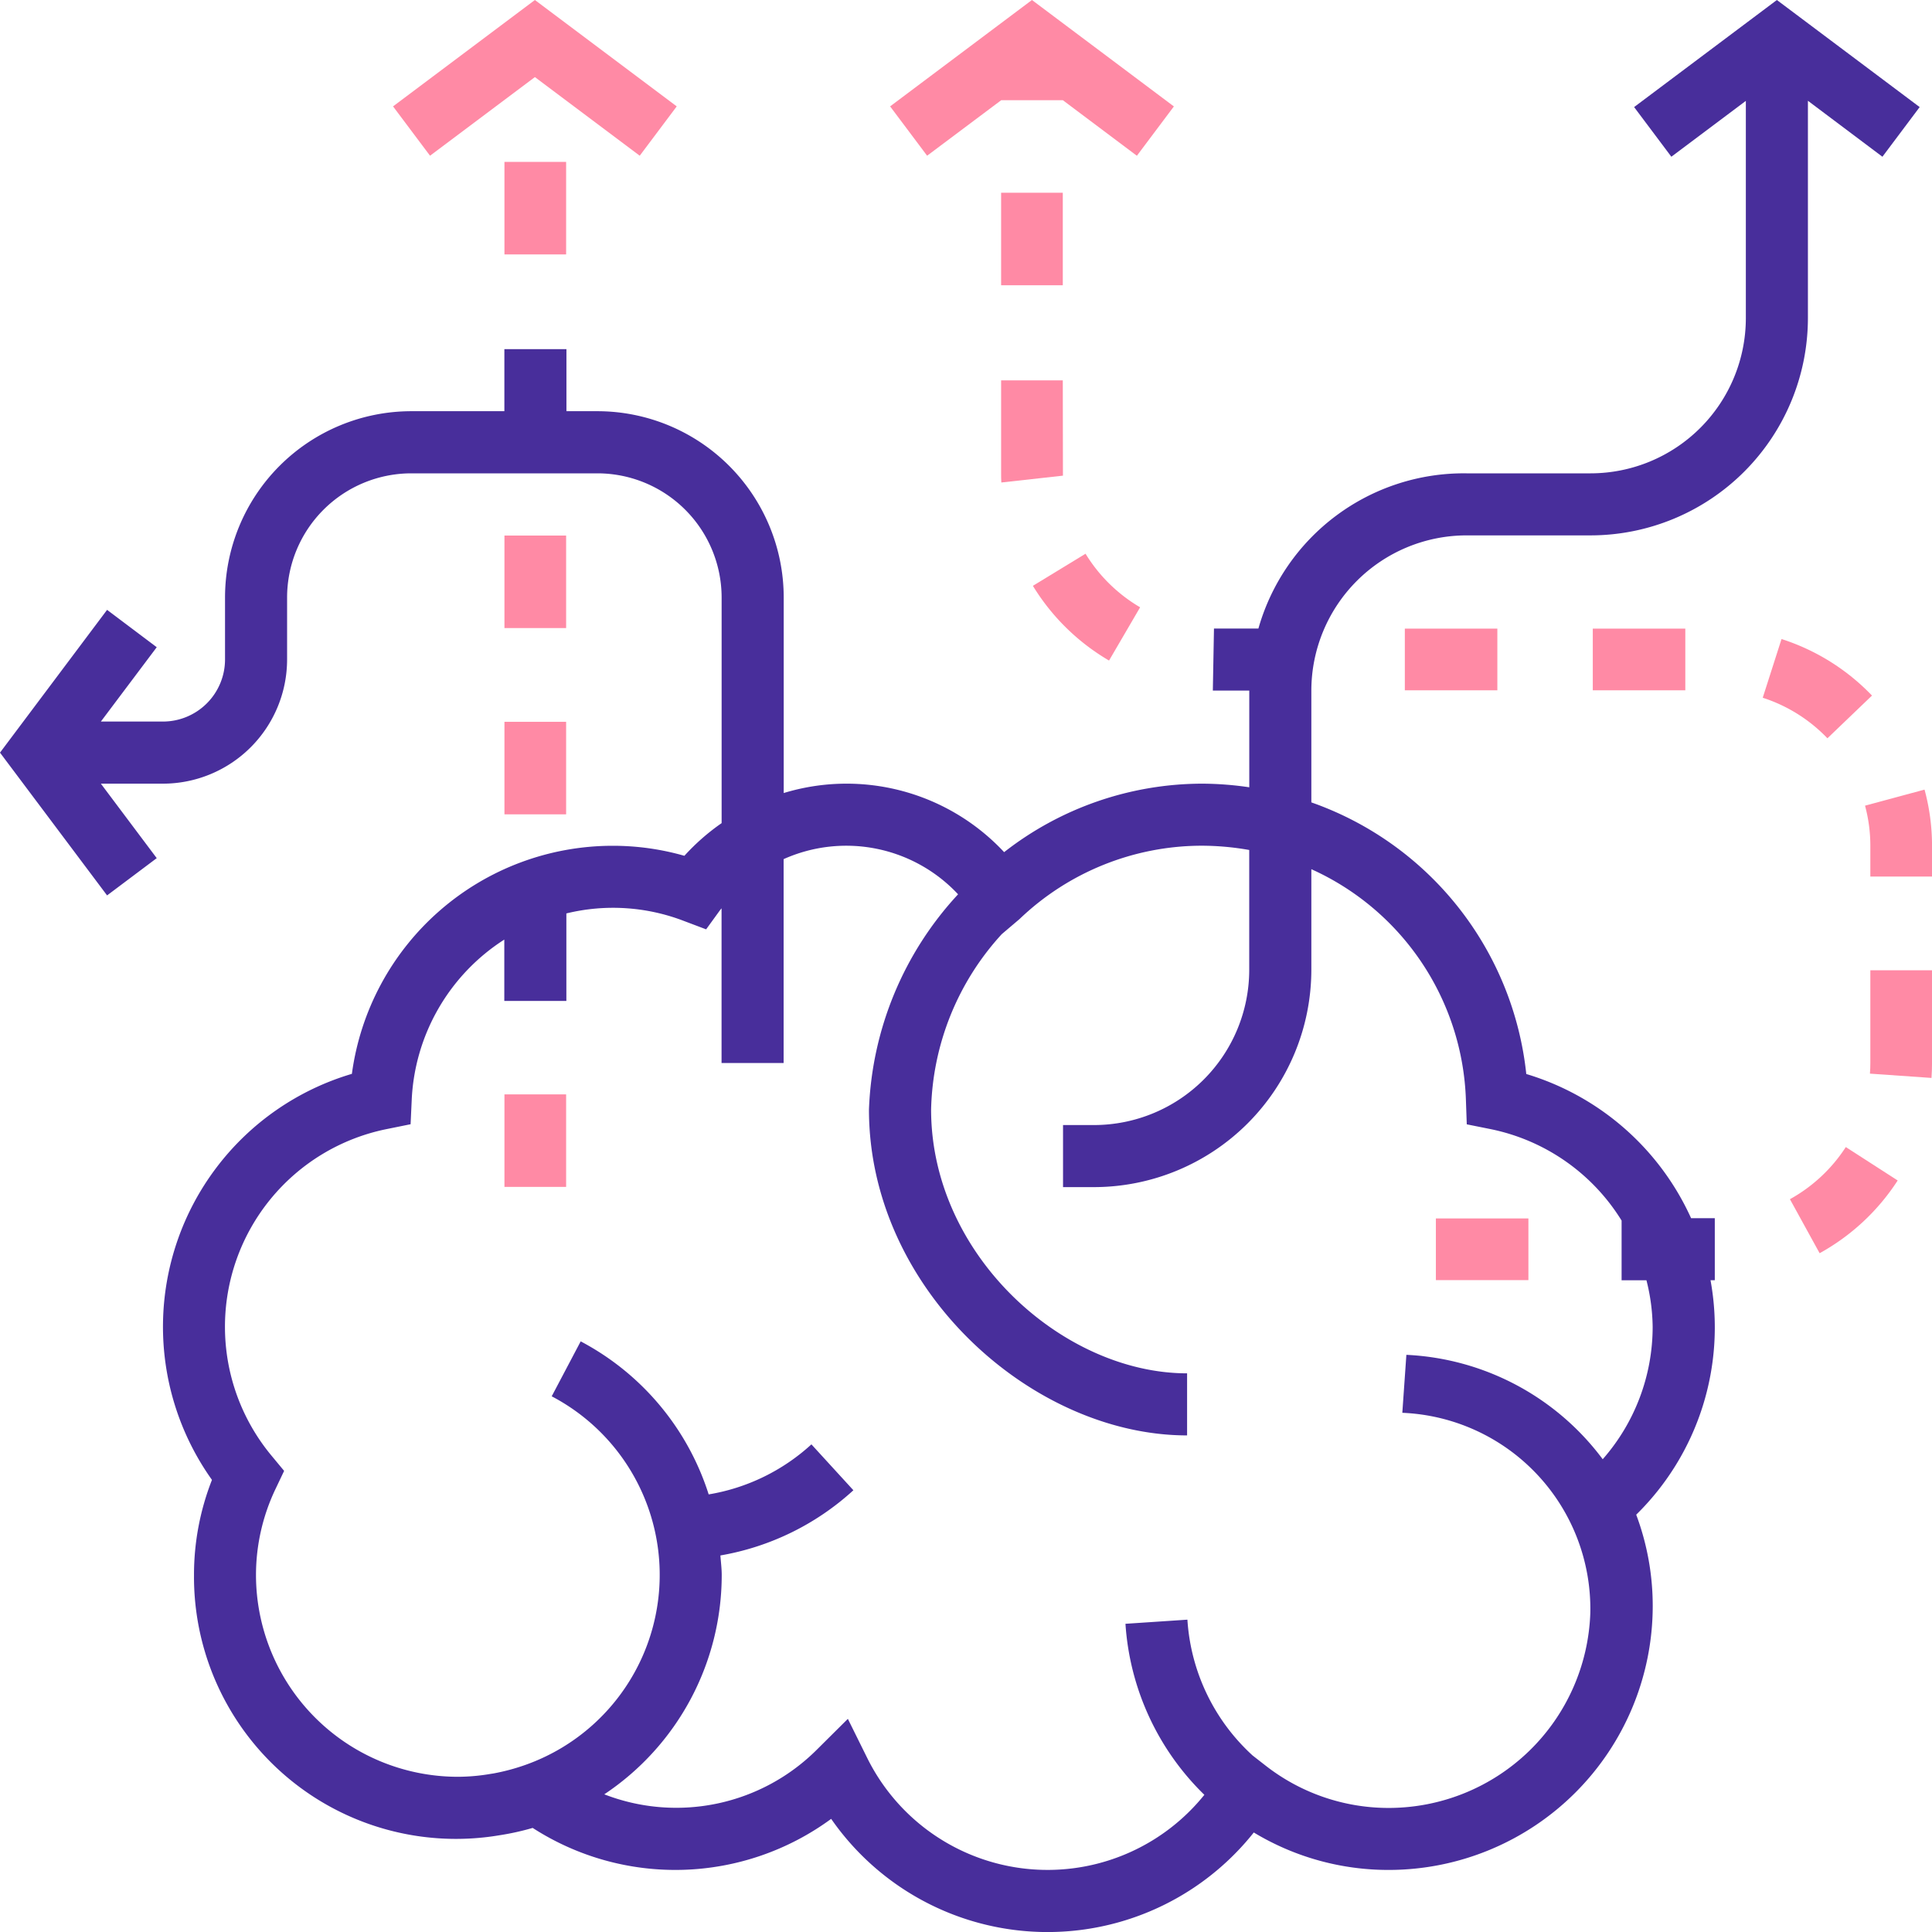 <svg id="icon" xmlns="http://www.w3.org/2000/svg" width="80" height="80" viewBox="0 0 80 80">
  <path id="Path_50" data-name="Path 50" d="M74.862,13.173v-9L77.947,6.49l1.542-2.056L73.577,0,67.665,4.434,69.207,6.49l3.085-2.313v9A6.433,6.433,0,0,1,65.866,19.6H60.725a8.84,8.84,0,0,0-8.617,6.426h-1.84l-.047,2.57h1.509V32.6a13.625,13.625,0,0,0-1.928-.15,13.346,13.346,0,0,0-8.223,2.836,8.922,8.922,0,0,0-9.127-2.448v-8.1a7.719,7.719,0,0,0-7.711-7.711H23.455v-2.57h-2.57v2.57H17.029a7.719,7.719,0,0,0-7.711,7.711v2.57a2.573,2.573,0,0,1-2.57,2.57H4.177L6.49,26.8,4.434,25.253,0,31.165l4.434,5.912L6.49,35.534,4.177,32.45h2.57a5.146,5.146,0,0,0,5.141-5.141v-2.57A5.146,5.146,0,0,1,17.029,19.6H24.74a5.146,5.146,0,0,1,5.141,5.141v9.343a9.021,9.021,0,0,0-1.542,1.353,10.751,10.751,0,0,0-2.956-.415,10.9,10.9,0,0,0-10.812,9.444A10.922,10.922,0,0,0,8.777,61.279a10.751,10.751,0,0,0-.744,3.942A10.849,10.849,0,0,0,20.391,76.039c.089-.012.177-.027.266-.041a10.783,10.783,0,0,0,1.4-.308,10.9,10.9,0,0,0,12.36-.375,10.907,10.907,0,0,0,17.5.564,10.772,10.772,0,0,0,5.6,1.551A10.936,10.936,0,0,0,68.436,66.506a10.777,10.777,0,0,0-.684-3.786,10.863,10.863,0,0,0,3.077-9.708h.177v-2.57h-.982A10.954,10.954,0,0,0,63.2,44.472a13.421,13.421,0,0,0-8.9-11.247v-4.63a6.433,6.433,0,0,1,6.426-6.426h5.141A9.008,9.008,0,0,0,74.862,13.173ZM60.7,45.542l.036,1.014.995.2a8.328,8.328,0,0,1,5.416,3.785v2.473h1.029a8.139,8.139,0,0,1,.257,1.928,8.309,8.309,0,0,1-2.068,5.482,10.76,10.76,0,0,0-8.13-4.323l-.168,2.4A8.123,8.123,0,0,1,65.851,66.8a8.356,8.356,0,0,1-8.338,8.063,8.271,8.271,0,0,1-5.132-1.772l-.513-.4a8.326,8.326,0,0,1-2.7-5.624l-2.565.171a10.877,10.877,0,0,0,3.267,7.082A8.333,8.333,0,0,1,35.9,72.774l-.792-1.6-1.266,1.258a8.242,8.242,0,0,1-8.82,1.867,10.917,10.917,0,0,0,4.863-9.081c0-.274-.036-.54-.055-.81a10.887,10.887,0,0,0,5.507-2.7l-1.738-1.9a8.315,8.315,0,0,1-4.254,2.072,10.9,10.9,0,0,0-5.3-6.337l-1.2,2.275A8.348,8.348,0,0,1,21.8,73.065a8.633,8.633,0,0,1-1.373.371l-.093.014a8.2,8.2,0,0,1-1.379.123A8.363,8.363,0,0,1,10.6,65.221a8.277,8.277,0,0,1,.813-3.575l.352-.74-.524-.632a8.352,8.352,0,0,1,4.775-13.522l.986-.2.046-1a8.334,8.334,0,0,1,3.834-6.646v2.54h2.57V37.823a8.166,8.166,0,0,1,4.868.312l.919.347.576-.794c.019-.027.042-.05.063-.077v6.405h2.57V35.575a6.336,6.336,0,0,1,7.224,1.456,13.855,13.855,0,0,0-3.69,8.912c0,7.441,6.747,13.494,13.173,13.494v-2.57c-5.141,0-10.6-4.9-10.6-10.924a11.115,11.115,0,0,1,2.925-7.261l.737-.626a10.931,10.931,0,0,1,7.544-3.037,11.4,11.4,0,0,1,1.967.177V40.16A6.433,6.433,0,0,1,45.3,46.586H44.018v2.57H45.3a9.008,9.008,0,0,0,9-9V35.991A10.873,10.873,0,0,1,60.7,45.542Z" fill="#482e9b"/>
  <rect id="Rectangle_25" data-name="Rectangle 25" width="3.831" height="2.554" transform="translate(59.457 50.453)" fill="#ff8aa5"/>
  <rect id="Rectangle_26" data-name="Rectangle 26" width="3.831" height="2.554" transform="translate(65.954 26.03)" fill="#ff8aa5"/>
  <path id="Path_51" data-name="Path 51" d="M161.571,89.352l1.287-2.205a6.5,6.5,0,0,1-2.26-2.218l-2.18,1.329A9.044,9.044,0,0,0,161.571,89.352Z" transform="translate(-115.648 -62)" fill="#ff8aa5"/>
  <path id="Path_52" data-name="Path 52" d="M153.57,62.164h0c0,.133,0,.265.009.4l2.551-.283-.006-3.945H153.57Z" transform="translate(-112.116 -42.585)" fill="#ff8aa5"/>
  <rect id="Rectangle_27" data-name="Rectangle 27" width="2.554" height="3.831" transform="translate(41.454 7.981)" fill="#ff8aa5"/>
  <path id="Path_53" data-name="Path 53" d="M274.49,178.088l1.23,2.237a9.058,9.058,0,0,0,3.232-3.012l-2.148-1.384A6.5,6.5,0,0,1,274.49,178.088Z" transform="translate(-200.373 -128.432)" fill="#ff8aa5"/>
  <path id="Path_54" data-name="Path 54" d="M286.86,152.64c0,.151-.005.3-.017.451l2.549.178c.014-.208.022-.417.022-.628v-3.83H286.86Z" transform="translate(-209.413 -108.634)" fill="#ff8aa5"/>
  <rect id="Rectangle_28" data-name="Rectangle 28" width="3.831" height="2.554" transform="translate(58.171 26.03)" fill="#ff8aa5"/>
  <path id="Path_55" data-name="Path 55" d="M288.55,121.1l-2.464.665a6.373,6.373,0,0,1,.22,1.659V124.7h2.554v-1.277A8.858,8.858,0,0,0,288.55,121.1Z" transform="translate(-208.859 -88.404)" fill="#ff8aa5"/>
  <path id="Path_56" data-name="Path 56" d="M274.815,100.341A8.992,8.992,0,0,0,271.069,98l-.778,2.431a6.449,6.449,0,0,1,2.679,1.679Z" transform="translate(-197.3 -71.539)" fill="#ff8aa5"/>
  <path id="Path_57" data-name="Path 57" d="M141.026,4.15h2.554l3.065,2.3,1.532-2.043L142.3,0l-5.873,4.405,1.532,2.043Z" transform="translate(-99.569)" fill="#ff8aa5"/>
  <rect id="Rectangle_29" data-name="Rectangle 29" width="2.554" height="3.831" transform="translate(20.888 6.704)" fill="#ff8aa5"/>
  <rect id="Rectangle_30" data-name="Rectangle 30" width="2.554" height="3.831" transform="translate(20.888 29.889)" fill="#ff8aa5"/>
  <rect id="Rectangle_31" data-name="Rectangle 31" width="2.554" height="3.831" transform="translate(20.888 22.176)" fill="#ff8aa5"/>
  <rect id="Rectangle_32" data-name="Rectangle 32" width="2.554" height="3.831" transform="translate(20.888 45.316)" fill="#ff8aa5"/>
  <path id="Path_58" data-name="Path 58" d="M66.112,3.192l4.341,3.256,1.532-2.043L66.112,0,60.238,4.405,61.77,6.448Z" transform="translate(-43.963)" fill="#ff8aa5"/>
</svg>
